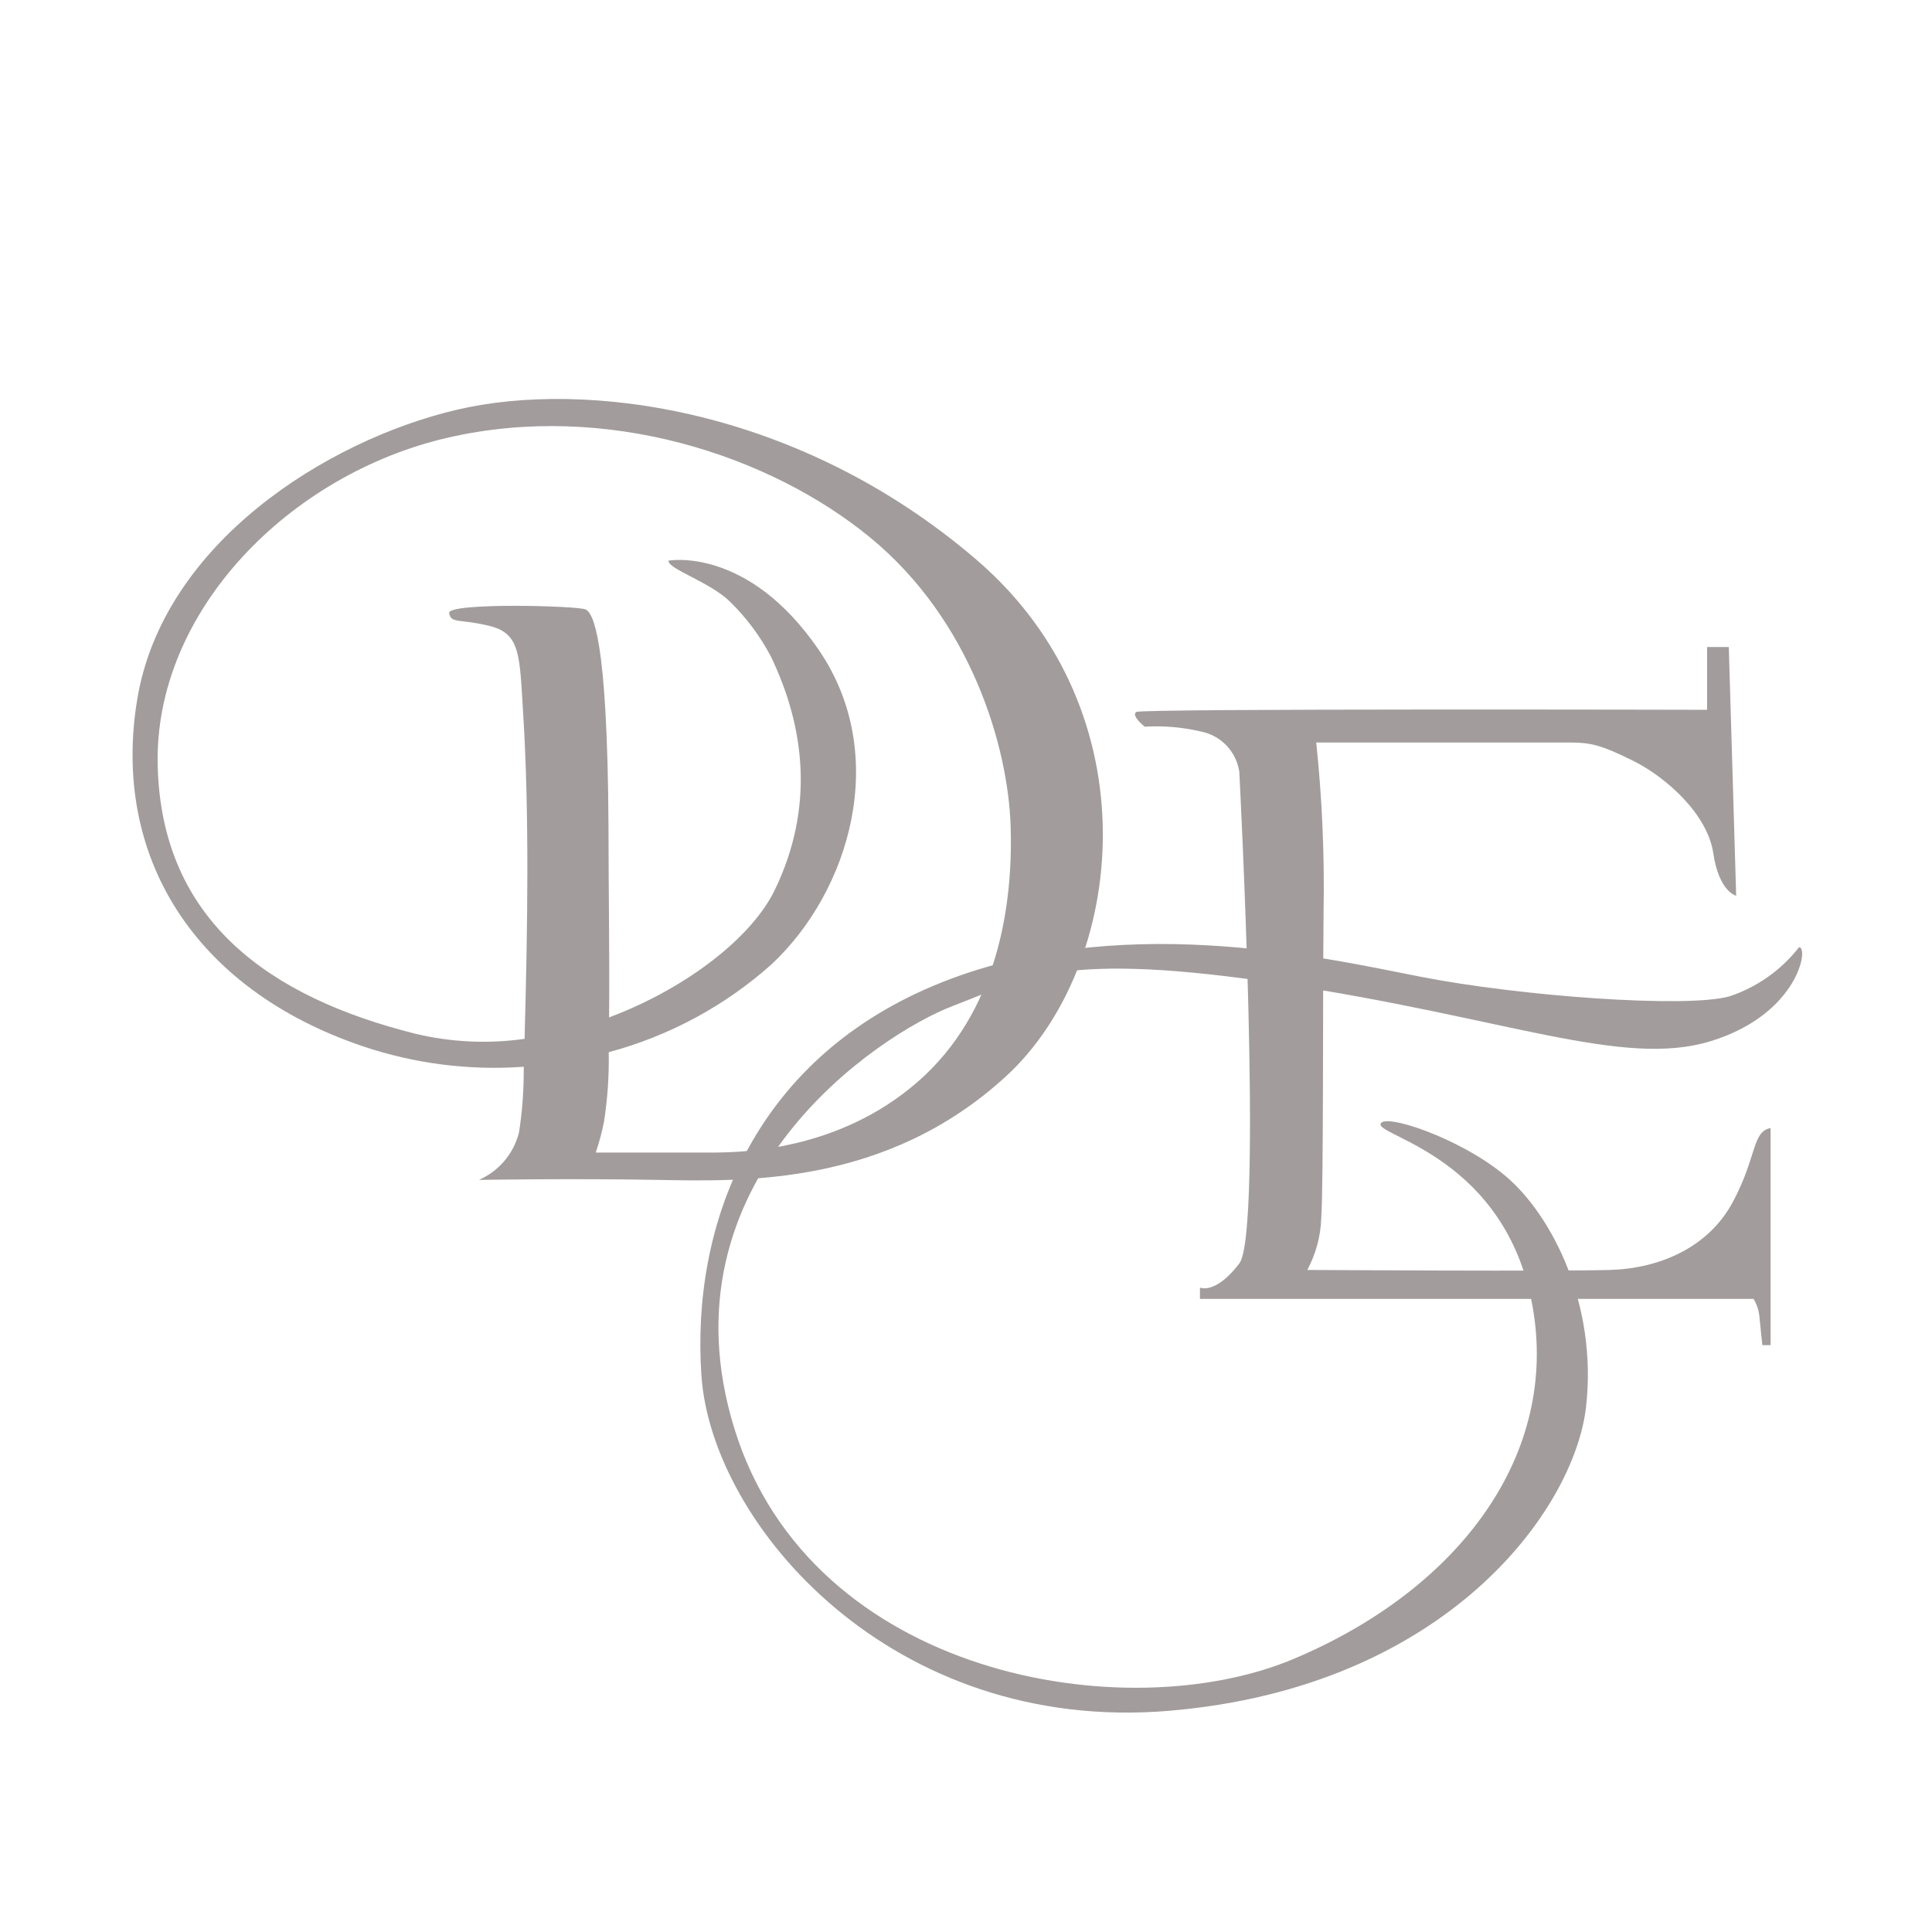 <?xml version="1.0" encoding="UTF-8"?> <svg xmlns="http://www.w3.org/2000/svg" width="69" height="69" viewBox="0 0 69 69" fill="none"><path fill-rule="evenodd" clip-rule="evenodd" d="M21.753 36.337L21.822 36.31C24.587 35.256 26.865 33.445 27.666 31.795C29.1 28.84 28.741 25.961 27.534 23.452C27.155 22.729 26.665 22.07 26.082 21.499C25.381 20.792 23.817 20.307 23.878 20.023C23.878 20.023 26.709 19.495 29.25 23.223C31.791 26.95 30.365 31.813 27.555 34.441C25.889 35.927 23.897 37.001 21.74 37.578C21.756 38.408 21.699 39.238 21.572 40.059C21.498 40.433 21.399 40.802 21.276 41.163H25.365C26.403 41.163 29.915 41.134 32.777 38.635C35.64 36.136 36.188 32.325 36.093 29.483C35.998 26.642 34.672 22.152 31.085 19.203C27.497 16.253 21.643 14.331 15.994 15.631C10.345 16.93 5.484 21.833 5.632 27.366C5.779 32.899 9.633 35.617 14.845 36.922C16.12 37.225 17.44 37.286 18.738 37.101V36.975C18.841 33.179 18.912 29.096 18.68 25.403C18.556 23.389 18.582 22.63 17.496 22.358C16.41 22.087 16.107 22.284 16.041 21.897C15.975 21.509 20.689 21.633 20.926 21.77C21.163 21.907 21.695 22.659 21.732 29.523C21.732 31.787 21.775 34.062 21.753 36.331M18.706 38.098C16.756 38.239 14.796 37.989 12.944 37.362C6.921 35.317 3.982 30.574 4.899 24.989C5.816 19.403 11.671 15.731 16.289 14.64C20.907 13.549 28.554 14.558 34.883 19.999C41.212 25.439 40.213 34.497 35.938 38.43C31.662 42.363 26.567 42.194 23.488 42.139C20.409 42.083 17.106 42.139 17.106 42.139C17.458 41.984 17.769 41.751 18.017 41.458C18.264 41.165 18.442 40.819 18.535 40.446C18.643 39.763 18.699 39.074 18.704 38.382L18.706 38.098Z" fill="#A29C9C"></path><path fill-rule="evenodd" clip-rule="evenodd" d="M64.251 33.83C63.614 34.647 62.751 35.257 61.768 35.583C60.252 36.015 54.298 35.583 50.728 34.882C47.159 34.181 39.797 32.486 33.331 35.209C26.865 37.932 24.685 43.797 25.051 49.129C25.418 54.462 31.855 61.938 41.761 61.099C51.667 60.261 56.224 53.919 56.644 50.25C57.063 46.58 55.413 43.396 53.786 42.015C52.16 40.634 49.35 39.716 49.305 40.154C49.26 40.591 53.786 41.382 54.733 46.652C55.679 51.921 52.17 56.734 46.197 59.249C40.224 61.764 28.968 59.903 26.227 51.019C23.485 42.136 31.412 36.922 34.032 35.926C36.652 34.929 37.91 33.943 45.87 35.151C53.831 36.358 57.967 38.148 61.101 37.183C64.235 36.218 64.61 33.806 64.251 33.83Z" fill="#A29C9C"></path><path fill-rule="evenodd" clip-rule="evenodd" d="M63.235 40.288V48.041H62.942C62.942 48.041 62.882 47.514 62.842 47.078C62.826 46.834 62.752 46.597 62.626 46.388H42.856V45.985C42.856 45.985 43.401 46.248 44.261 45.125C45.12 44.002 44.261 27.562 44.261 27.562C44.208 27.205 44.044 26.875 43.794 26.616C43.543 26.358 43.218 26.184 42.864 26.12C42.215 25.97 41.548 25.913 40.884 25.954C40.884 25.954 40.375 25.553 40.586 25.426C40.797 25.3 60.968 25.35 60.968 25.35V23.109H61.743L62.006 31.99C62.006 31.99 61.395 31.861 61.189 30.472C60.984 29.083 59.515 27.765 58.337 27.177C57.159 26.589 56.779 26.518 56.049 26.518H47.008C47.218 28.509 47.306 30.512 47.271 32.515C47.237 36.1 47.271 42.292 47.187 43.509C47.165 44.155 46.995 44.786 46.689 45.355C46.689 45.355 55.738 45.41 57.512 45.355C59.286 45.299 61.018 44.548 61.885 42.932C62.752 41.316 62.568 40.415 63.235 40.288Z" fill="#A29C9C"></path></svg> 
